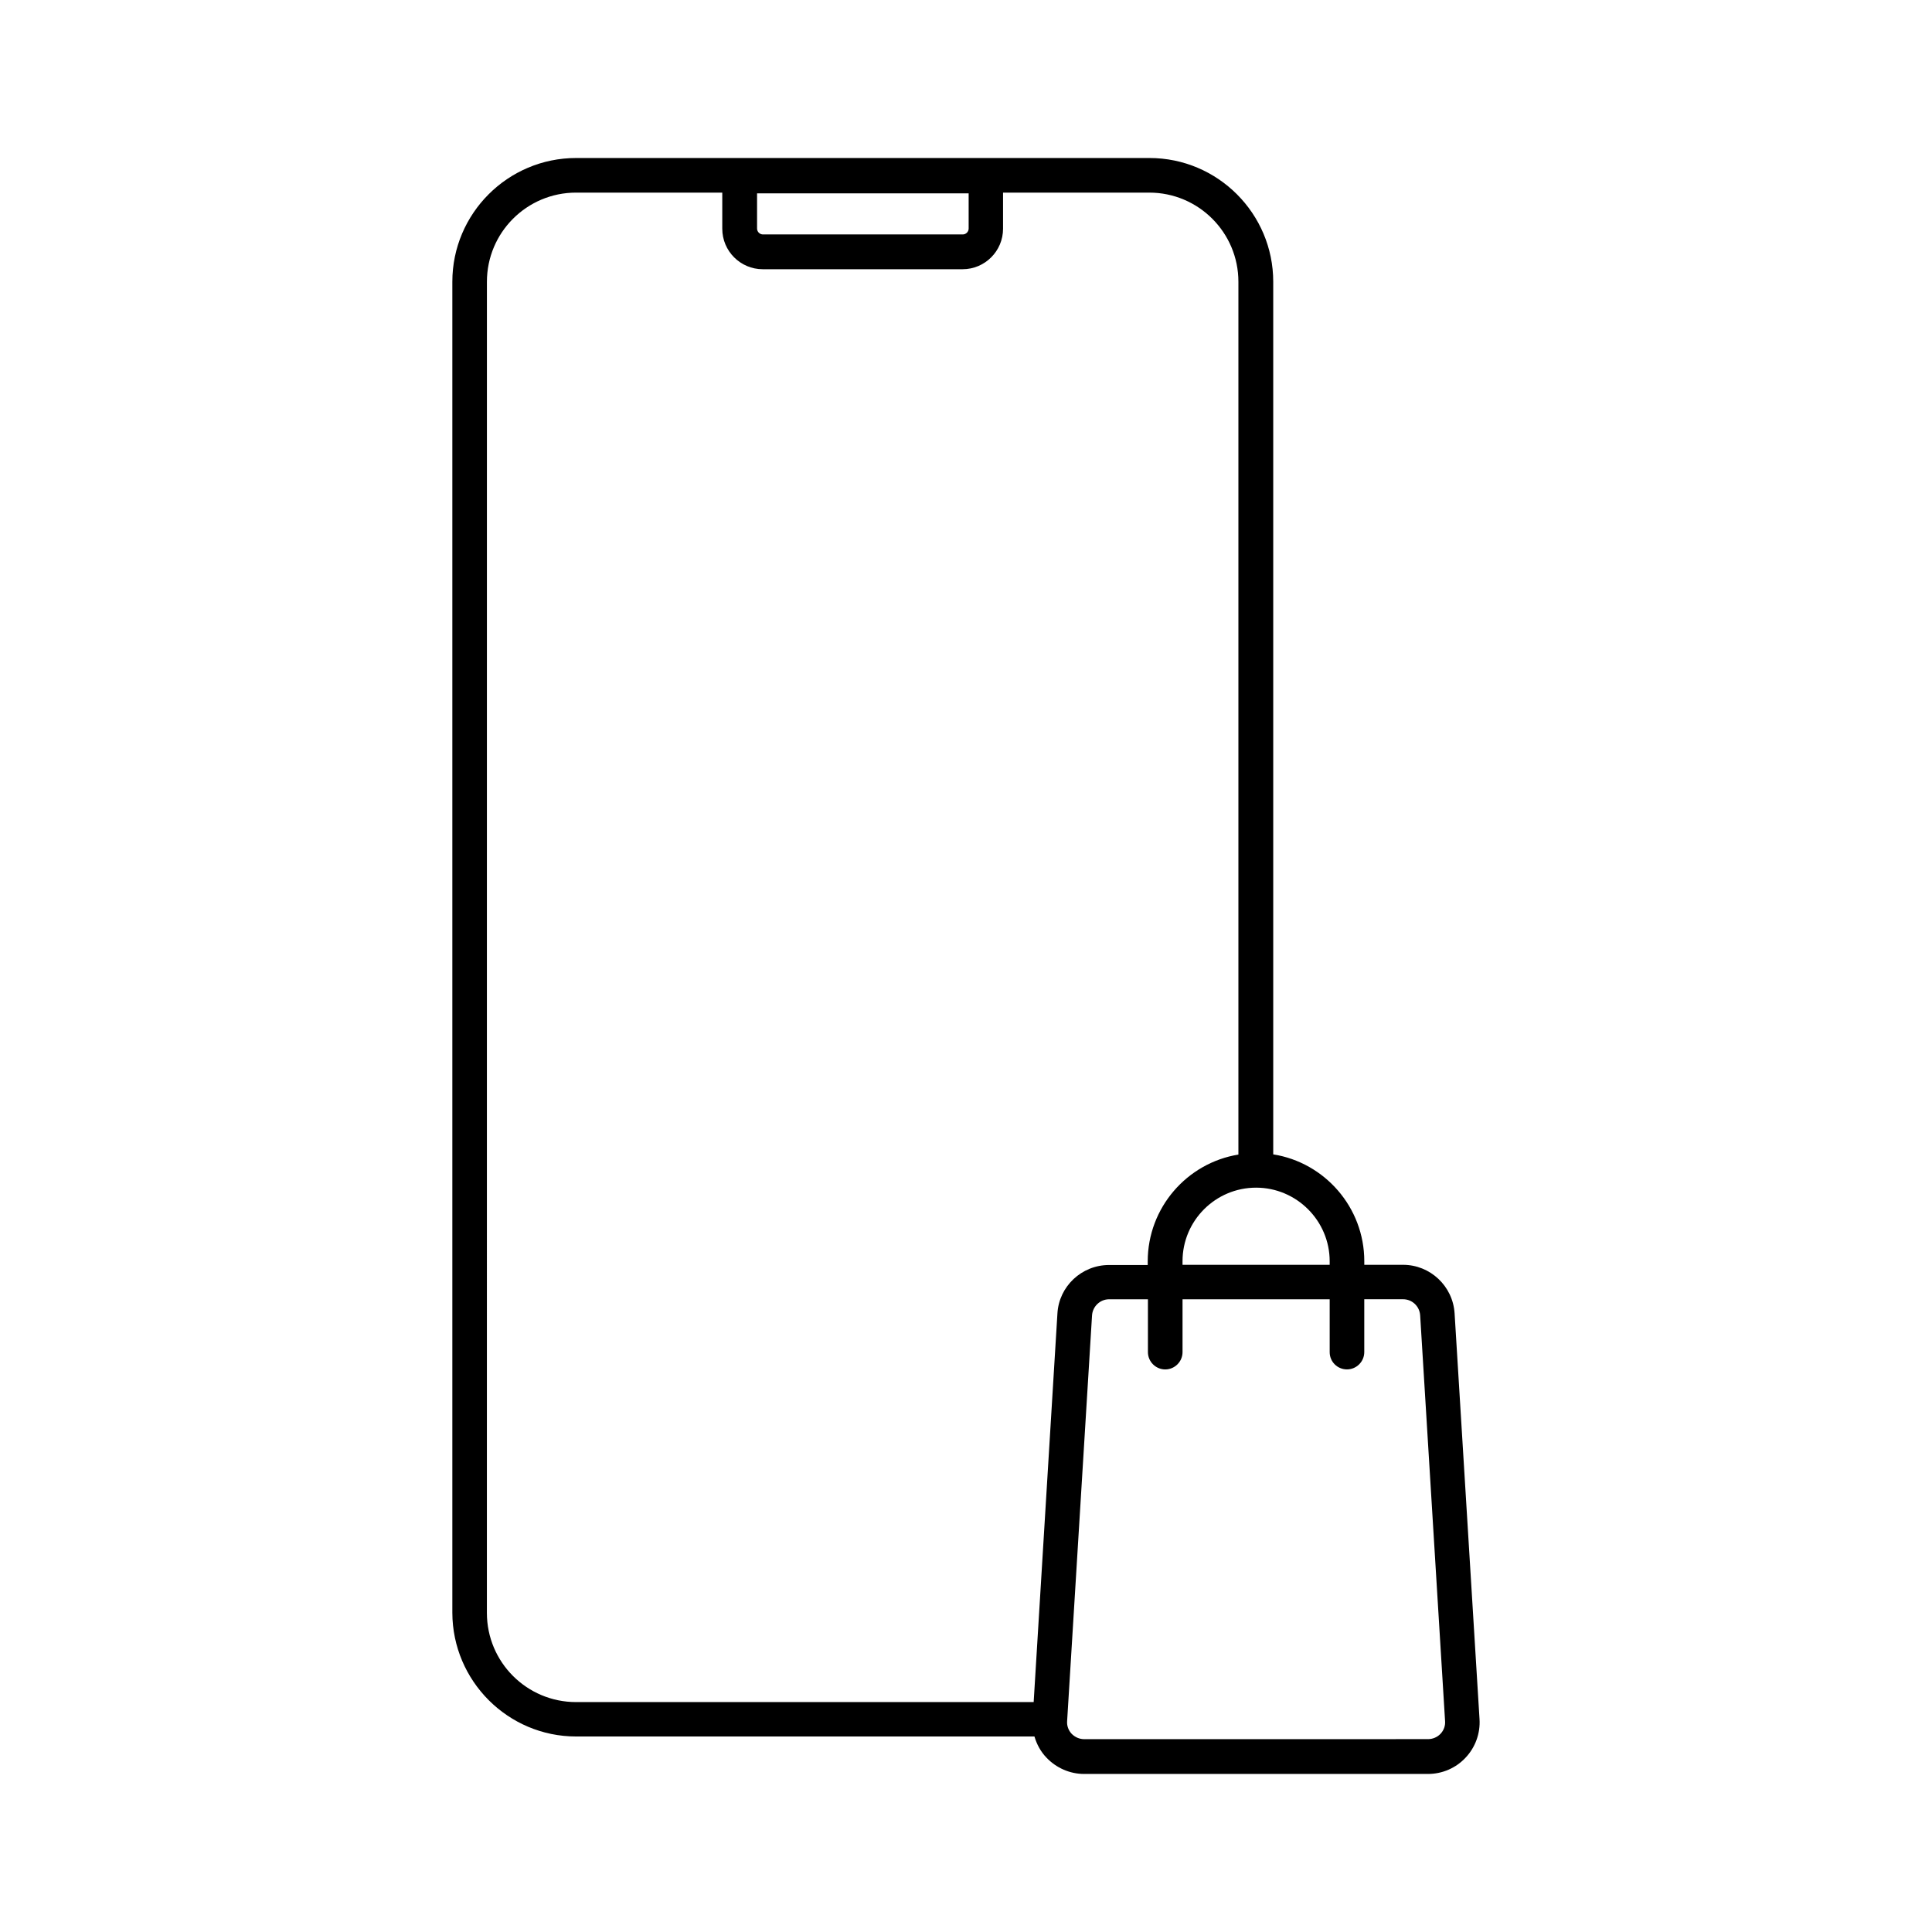 <?xml version="1.0" encoding="UTF-8"?>
<!-- Uploaded to: SVG Repo, www.svgrepo.com, Generator: SVG Repo Mixer Tools -->
<svg fill="#000000" width="800px" height="800px" version="1.1" viewBox="144 144 512 512" xmlns="http://www.w3.org/2000/svg">
 <path d="m296.67 604.19h121.47c0.605 2.066 1.664 4.031 3.176 5.594 2.57 2.719 6.195 4.332 9.977 4.332h91.137c3.777 0 7.406-1.562 9.977-4.332 2.57-2.719 3.93-6.449 3.68-10.227l-6.606-107.52c-0.453-7.203-6.449-12.848-13.652-12.848h-10.277v-0.957c0-14.258-10.48-26.148-24.133-28.312v-231.25c0-18.086-14.711-32.797-32.797-32.797h-151.95c-18.086 0-32.797 14.711-32.797 32.797v352.72c0.047 18.086 14.758 32.797 32.797 32.797zm204.29-97.285c2.519 0 4.586-2.066 4.586-4.586v-14.008h10.277c2.418 0 4.383 1.863 4.535 4.281l6.602 107.51c0.102 1.258-0.352 2.469-1.211 3.375-0.855 0.906-2.066 1.41-3.324 1.41l-91.09 0.008c-1.258 0-2.418-0.504-3.324-1.41-0.855-0.906-1.309-2.117-1.211-3.375l6.602-107.51c0.152-2.367 2.117-4.281 4.535-4.281h10.277v14.008c0 2.519 2.066 4.586 4.586 4.586s4.586-2.066 4.586-4.586v-14.008h38.996v14.008c-0.004 2.562 2.059 4.578 4.578 4.578zm-4.582-28.668v0.957h-38.996v-0.957c0-10.781 8.766-19.496 19.496-19.496 10.73 0 19.5 8.766 19.5 19.496zm-151.8-282.99h56.125v9.32c0 0.855-0.707 1.562-1.562 1.562h-52.949c-0.855 0-1.562-0.707-1.562-1.562v-9.32zm-71.539 23.426c0-13.047 10.578-23.629 23.629-23.629h38.742v9.574c0 5.945 4.836 10.73 10.73 10.73h52.949c5.945 0 10.73-4.836 10.73-10.73v-9.574h38.742c13.047 0 23.629 10.578 23.629 23.629v231.3c-13.602 2.215-24.031 14.055-24.031 28.312v0.957h-10.277c-7.203 0-13.25 5.644-13.652 12.848l-6.297 102.98h-121.27c-13.047 0-23.629-10.578-23.629-23.629z"/>
</svg>